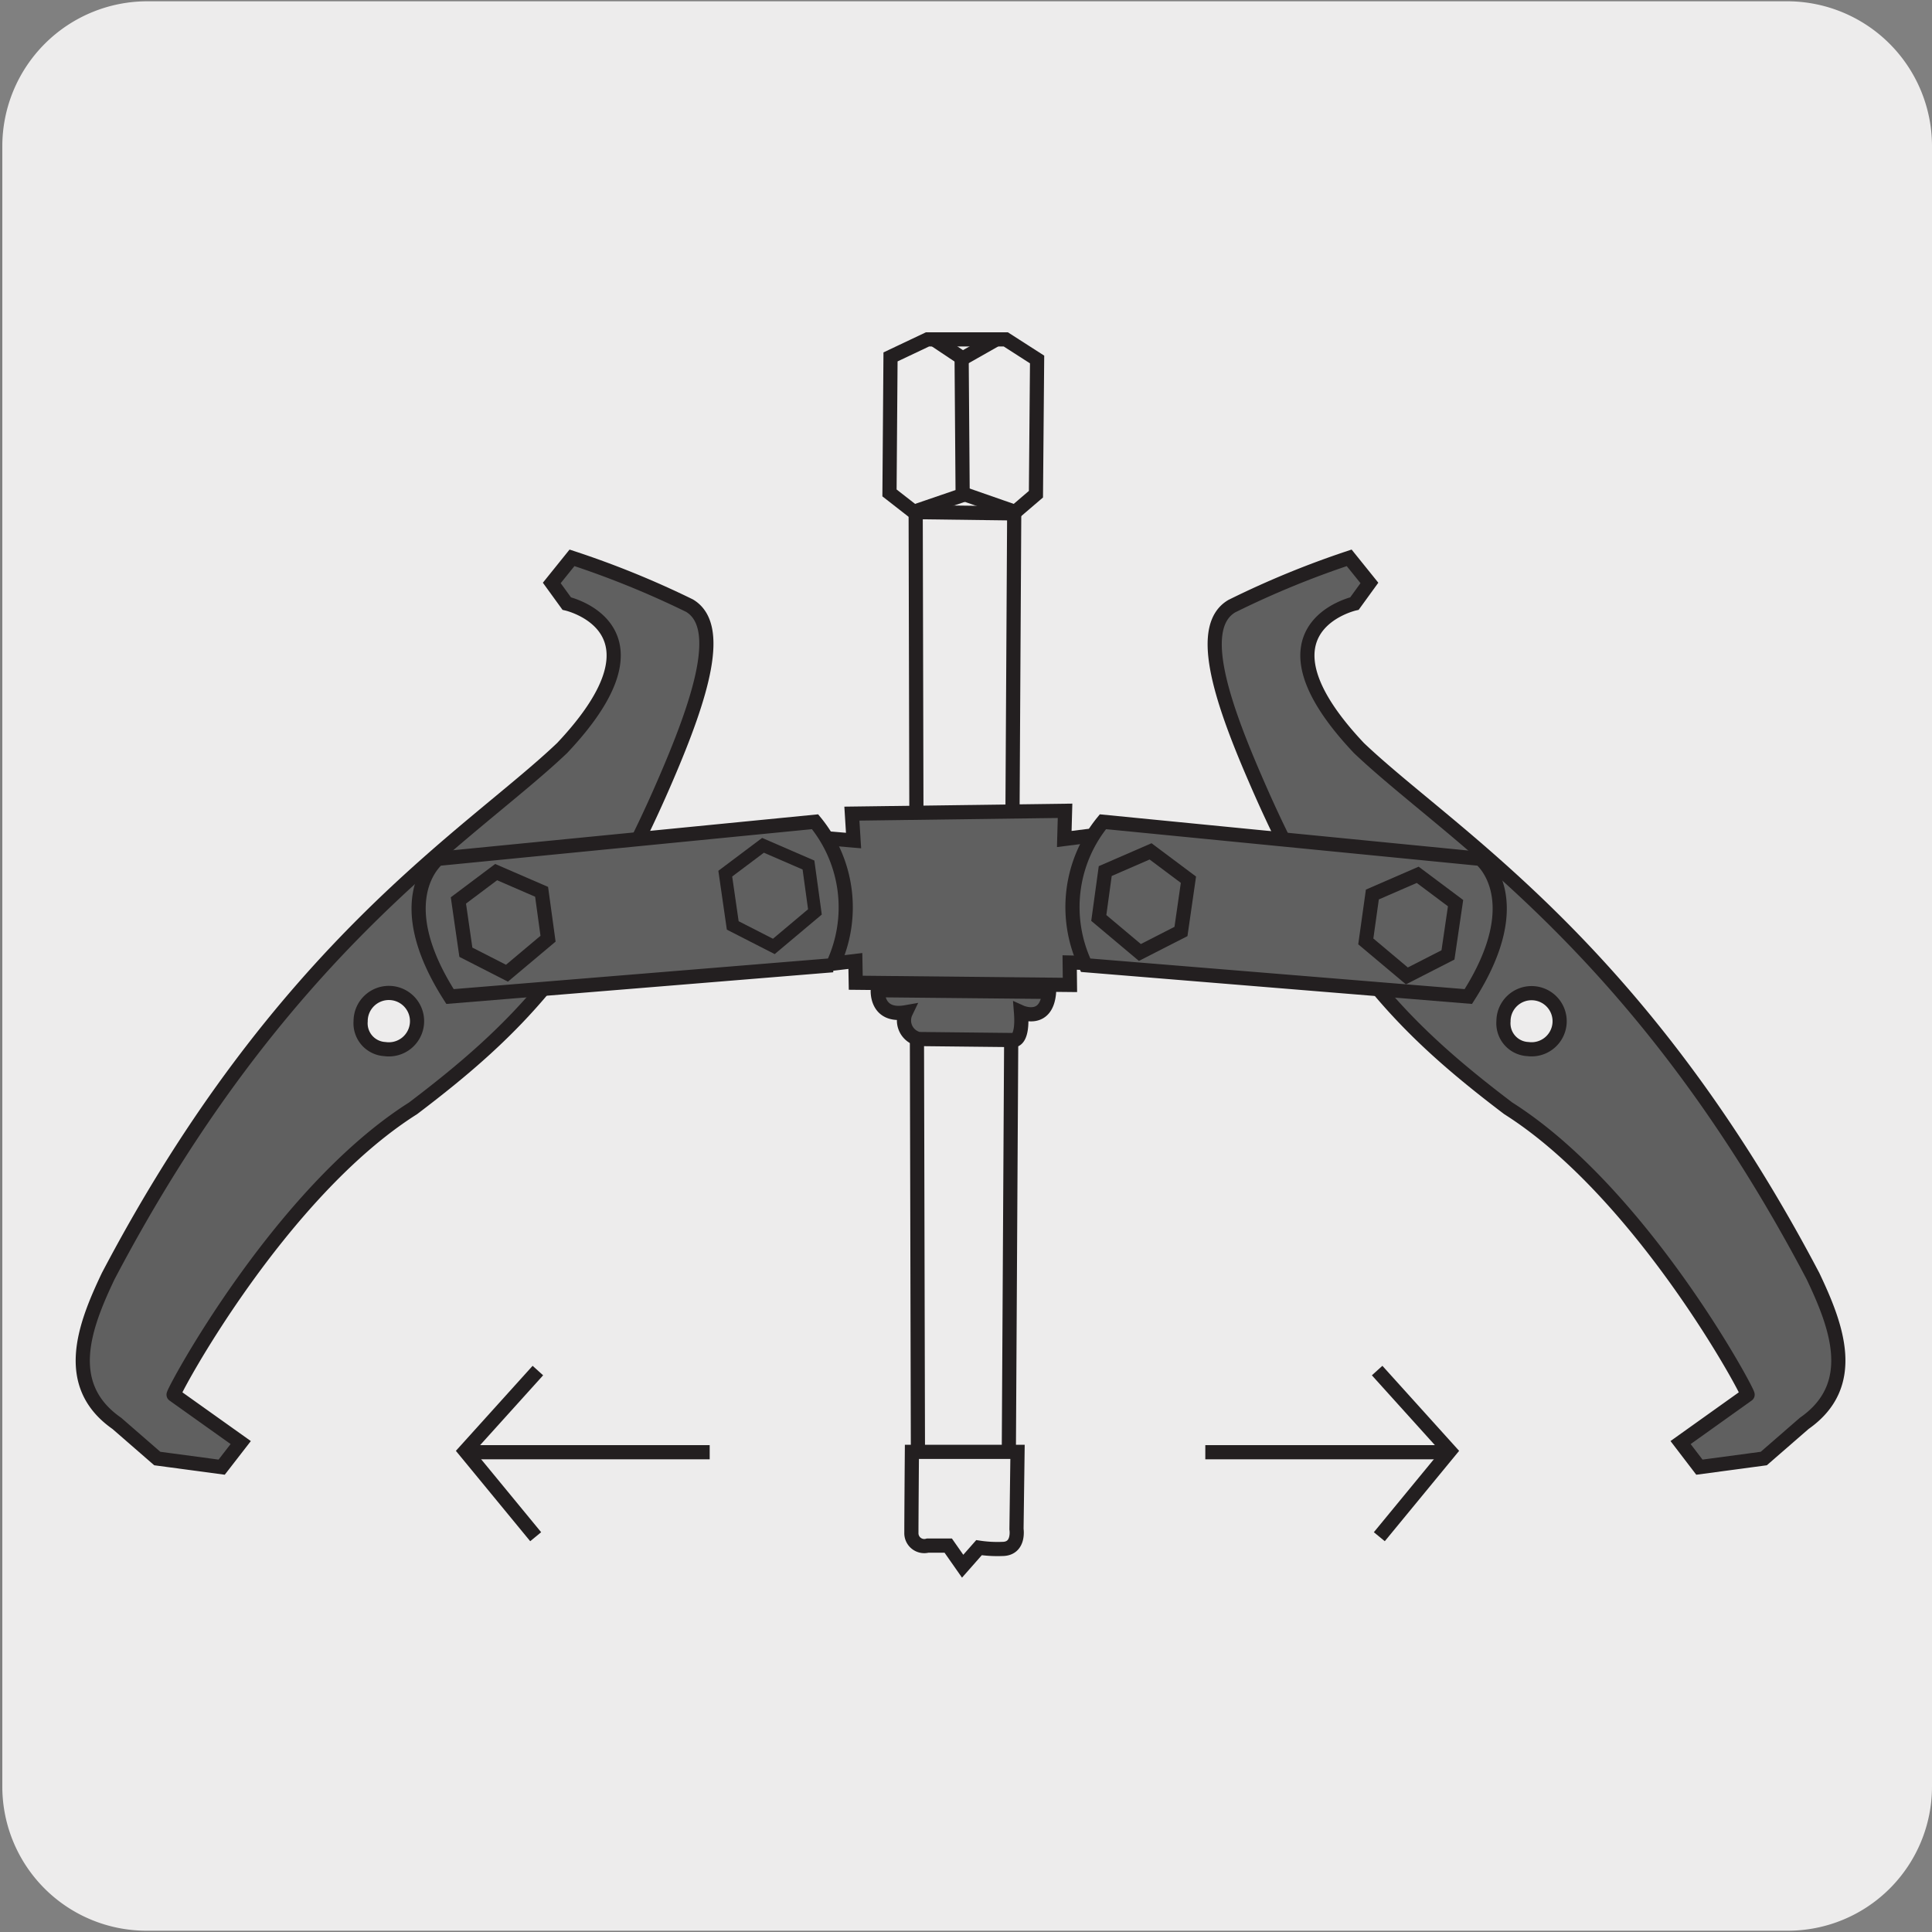 <svg xmlns="http://www.w3.org/2000/svg" xmlns:xlink="http://www.w3.org/1999/xlink" viewBox="0 0 150 150"><rect x="0" y="0" width="150" height="150" fill="#808080" stroke="none"/><defs><style>.cls-1,.cls-3,.cls-8{fill:none;}.cls-2{fill:#edecec;}.cls-3,.cls-6,.cls-8{stroke:#231f20;}.cls-3{stroke-width:1.1px;}.cls-4,.cls-6{fill:#606060;}.cls-5{fill:#dbdcdd;}.cls-7{clip-path:url(#clip-path);}.cls-8{stroke-linecap:round;stroke-linejoin:round;stroke-width:1.2px;}</style><clipPath id="clip-path"><polygon class="cls-1" points="-176 148.66 -176 345.41 -27.73 345.41 -27.73 218.23 -67.79 218.23 -66.97 148.66 -176 148.66"/></clipPath></defs><title>14509-01 </title><g id="Capa_2" data-name="Capa 2"><path class="cls-2" d="M11.43.1H138.74A11.25,11.25,0,0,1,150,11.31v127.4a11.19,11.19,0,0,1-11.19,11.19H11.37A11.19,11.19,0,0,1,.18,138.71h0V11.34A11.26,11.26,0,0,1,11.43.1Z"/></g><g id="Capa_3" data-name="Capa 3"><polyline class="cls-2" points="71.18 38.48 78.75 38.59 78.32 113.75 71.27 113.64 71.09 38.48"/><polyline class="cls-3" points="71.18 38.48 78.75 38.59 78.32 113.75 71.27 113.64 71.09 38.48"/><polygon class="cls-4" points="64.4 65.1 66.27 65.26 66.14 63.17 82.69 62.95 82.63 65.14 84.53 64.9 84.46 74.76 83.05 74.73 83.07 76.47 66.44 76.31 66.41 74.61 64.38 74.85 64.4 65.1"/><polygon class="cls-3" points="64.4 65.1 66.27 65.26 66.14 63.17 82.69 62.95 82.63 65.14 84.53 64.9 84.46 74.76 83.05 74.73 83.07 76.47 66.44 76.3 66.41 74.61 64.38 74.85 64.4 65.1"/><path class="cls-2" d="M70.8,112.72H79l-.08,6s.25,1.54-1.11,1.54a9.67,9.67,0,0,1-1.8-.1l-1.27,1.44L73.62,120l-1.59,0A1,1,0,0,1,70.76,119c0-1.35,0-6.29,0-6.29"/><path class="cls-3" d="M70.8,112.72H79l-.08,6s.25,1.54-1.11,1.54a9.67,9.67,0,0,1-1.8-.1l-1.27,1.44L73.62,120l-1.59,0A1,1,0,0,1,70.76,119C70.76,117.66,70.8,112.72,70.8,112.72Z"/><path class="cls-4" d="M68.15,76.88S68,79,70.33,78.59a1.48,1.48,0,0,0,1,2.08l7.42.08s.69,0,.52-2.16c0,0,2,.9,2.18-1.58Z"/><path class="cls-3" d="M68.15,76.88S68,79,70.33,78.59a1.48,1.48,0,0,0,1,2.08l7.42.08s.69,0,.52-2.16c0,0,2,.9,2.18-1.58Z"/><path class="cls-4" d="M104.75,43.31l1.57,1.95-1.16,1.6s-8.45,1.9.35,11.22c7.1,6.75,21.78,15.37,35.25,41,1.84,3.87,3.59,8.45-.68,11.43l-3.14,2.73-5,.67L130.48,112l5.2-3.71c.19,0-8.17-15.65-18.58-22.24-8-6.07-13.65-11.64-19.67-25.64C94.65,54,93,48.61,95.64,47.06a70.71,70.71,0,0,1,9.11-3.75"/><path class="cls-3" d="M104.75,43.31l1.57,1.95-1.16,1.6s-8.45,1.9.35,11.22c7.1,6.75,21.78,15.37,35.25,41,1.84,3.87,3.59,8.45-.68,11.43l-3.14,2.73-5,.67L130.48,112l5.2-3.71c.19,0-8.17-15.65-18.58-22.24-8-6.07-13.65-11.64-19.67-25.64C94.65,54,93,48.61,95.64,47.06A70.71,70.71,0,0,1,104.75,43.31Z"/><path class="cls-4" d="M44.41,43.31l-1.57,1.95L44,46.86s8.44,1.9-.36,11.22c-7.09,6.75-21.77,15.37-35.24,41-1.84,3.87-3.6,8.45.67,11.43l3.14,2.73,5,.67L18.69,112l-5.21-3.71c-.18,0,8.17-15.65,18.59-22.24,8-6.07,13.65-11.64,19.66-25.64,2.79-6.48,4.4-11.84,1.8-13.39a71.26,71.26,0,0,0-9.12-3.75"/><path class="cls-3" d="M44.41,43.31l-1.57,1.95L44,46.86s8.44,1.9-.36,11.22c-7.09,6.75-21.77,15.37-35.24,41-1.84,3.87-3.6,8.45.67,11.43l3.14,2.73,5,.67L18.69,112l-5.21-3.71c-.18,0,8.17-15.65,18.59-22.24,8-6.07,13.65-11.64,19.66-25.64,2.79-6.48,4.4-11.84,1.8-13.39A71.26,71.26,0,0,0,44.41,43.31Z"/><path class="cls-2" d="M118.63,81.45a2.18,2.18,0,1,0-1.9-2.16,2,2,0,0,0,1.9,2.16"/><path class="cls-3" d="M118.63,81.45a2.18,2.18,0,1,0-1.9-2.16A2,2,0,0,0,118.63,81.45Z"/><path class="cls-2" d="M29.88,81.45A2.19,2.19,0,1,0,28,79.29a2,2,0,0,0,1.89,2.16"/><path class="cls-3" d="M29.88,81.45A2.19,2.19,0,1,0,28,79.29,2,2,0,0,0,29.88,81.45Z"/><polygon class="cls-2" points="69.14 27.71 72.01 26.35 78.09 26.35 80.52 27.91 80.43 38.37 78.69 39.86 70.97 39.76 69.06 38.27 69.14 27.71"/><polygon class="cls-3" points="69.14 27.71 72.01 26.35 78.09 26.35 80.52 27.91 80.43 38.37 78.69 39.86 70.97 39.76 69.06 38.27 69.14 27.71"/><polyline class="cls-3" points="72.63 26.42 74.74 27.83 77.23 26.42"/><polyline class="cls-3" points="74.66 27.73 74.74 38.44 70.97 39.73"/><line class="cls-3" x1="79.01" y1="39.81" x2="74.82" y2="38.35"/><path class="cls-4" d="M85.63,63.8l29.31,2.88s3.93,3.08-.94,10.69L84.29,74.94A10.47,10.47,0,0,1,85.63,63.8"/><path class="cls-3" d="M85.63,63.8l29.31,2.88s3.93,3.08-.94,10.69L84.29,74.94A10.47,10.47,0,0,1,85.63,63.8Z"/><path class="cls-4" d="M63.28,63.8,34,66.68s-3.93,3.08.94,10.69l29.71-2.43A10.47,10.47,0,0,0,63.28,63.8"/><path class="cls-3" d="M63.28,63.8,34,66.68s-3.93,3.08.94,10.69l29.71-2.43A10.47,10.47,0,0,0,63.28,63.8Z"/><polygon class="cls-4" points="89.33 66.1 85.81 67.63 85.31 71.27 88.5 73.95 91.69 72.32 92.27 68.3 89.33 66.1"/><polygon class="cls-3" points="89.33 66.1 85.81 67.63 85.31 71.27 88.5 73.95 91.69 72.32 92.27 68.3 89.33 66.1"/><polygon class="cls-5" points="59.24 65.63 62.77 67.16 63.27 70.8 60.08 73.48 56.89 71.85 56.31 67.83 59.24 65.63"/><polygon class="cls-6" points="59.24 65.63 62.77 67.16 63.27 70.8 60.08 73.48 56.89 71.85 56.31 67.83 59.24 65.63"/><polygon class="cls-4" points="110.07 67.92 106.55 69.45 106.04 73.09 109.23 75.77 112.42 74.14 113.01 70.12 110.07 67.92"/><polygon class="cls-3" points="110.07 67.92 106.55 69.45 106.04 73.09 109.23 75.77 112.42 74.14 113.01 70.12 110.07 67.92"/><polygon class="cls-4" points="38.52 67.71 42.05 69.24 42.55 72.88 39.36 75.56 36.17 73.93 35.59 69.91 38.52 67.71"/><polygon class="cls-3" points="38.52 67.71 42.05 69.24 42.55 72.88 39.36 75.56 36.17 73.93 35.59 69.91 38.52 67.71"/><line class="cls-3" x1="55.1" y1="112.75" x2="36.04" y2="112.75"/><polyline class="cls-3" points="41.76 106.41 36.12 112.66 41.59 119.31"/><line class="cls-3" x1="93.58" y1="112.75" x2="112.64" y2="112.75"/><polyline class="cls-3" points="106.92 106.41 112.56 112.66 107.09 119.31"/><g class="cls-7"><path class="cls-8" d="M-97.21,269.05c-5.43,3.19-15.44,1.66-26.89-4.94-15.69-9-28.63-24.46-30.87-36.1l143.4-82.79m61.75,35.61-143.4,82.79m81.66-118.4-133.89,77.3v-5.26a12.08,12.08,0,0,0-5.51-9.54,3.86,3.86,0,0,0-3.9-.38l-4.3,2.48c-1,.57-1.61,1.81-1.61,3.57l0,26.81A75,75,0,0,0-159,254.44l4,17.07c1,4.09,4.4,9,7.62,10.84l18.08,10.44c0-3.3,2.31-4.64,5.17-3a11.38,11.38,0,0,1,5.17,8.94l18.07,10.42a5.73,5.73,0,0,0,5.75.33l4.3-2.49a4.2,4.2,0,0,0,1.88-2.38l4-12.41A47,47,0,0,0-83.12,280l-1-21.45M50.18,180.83l-12.09,7"/></g></g></svg>